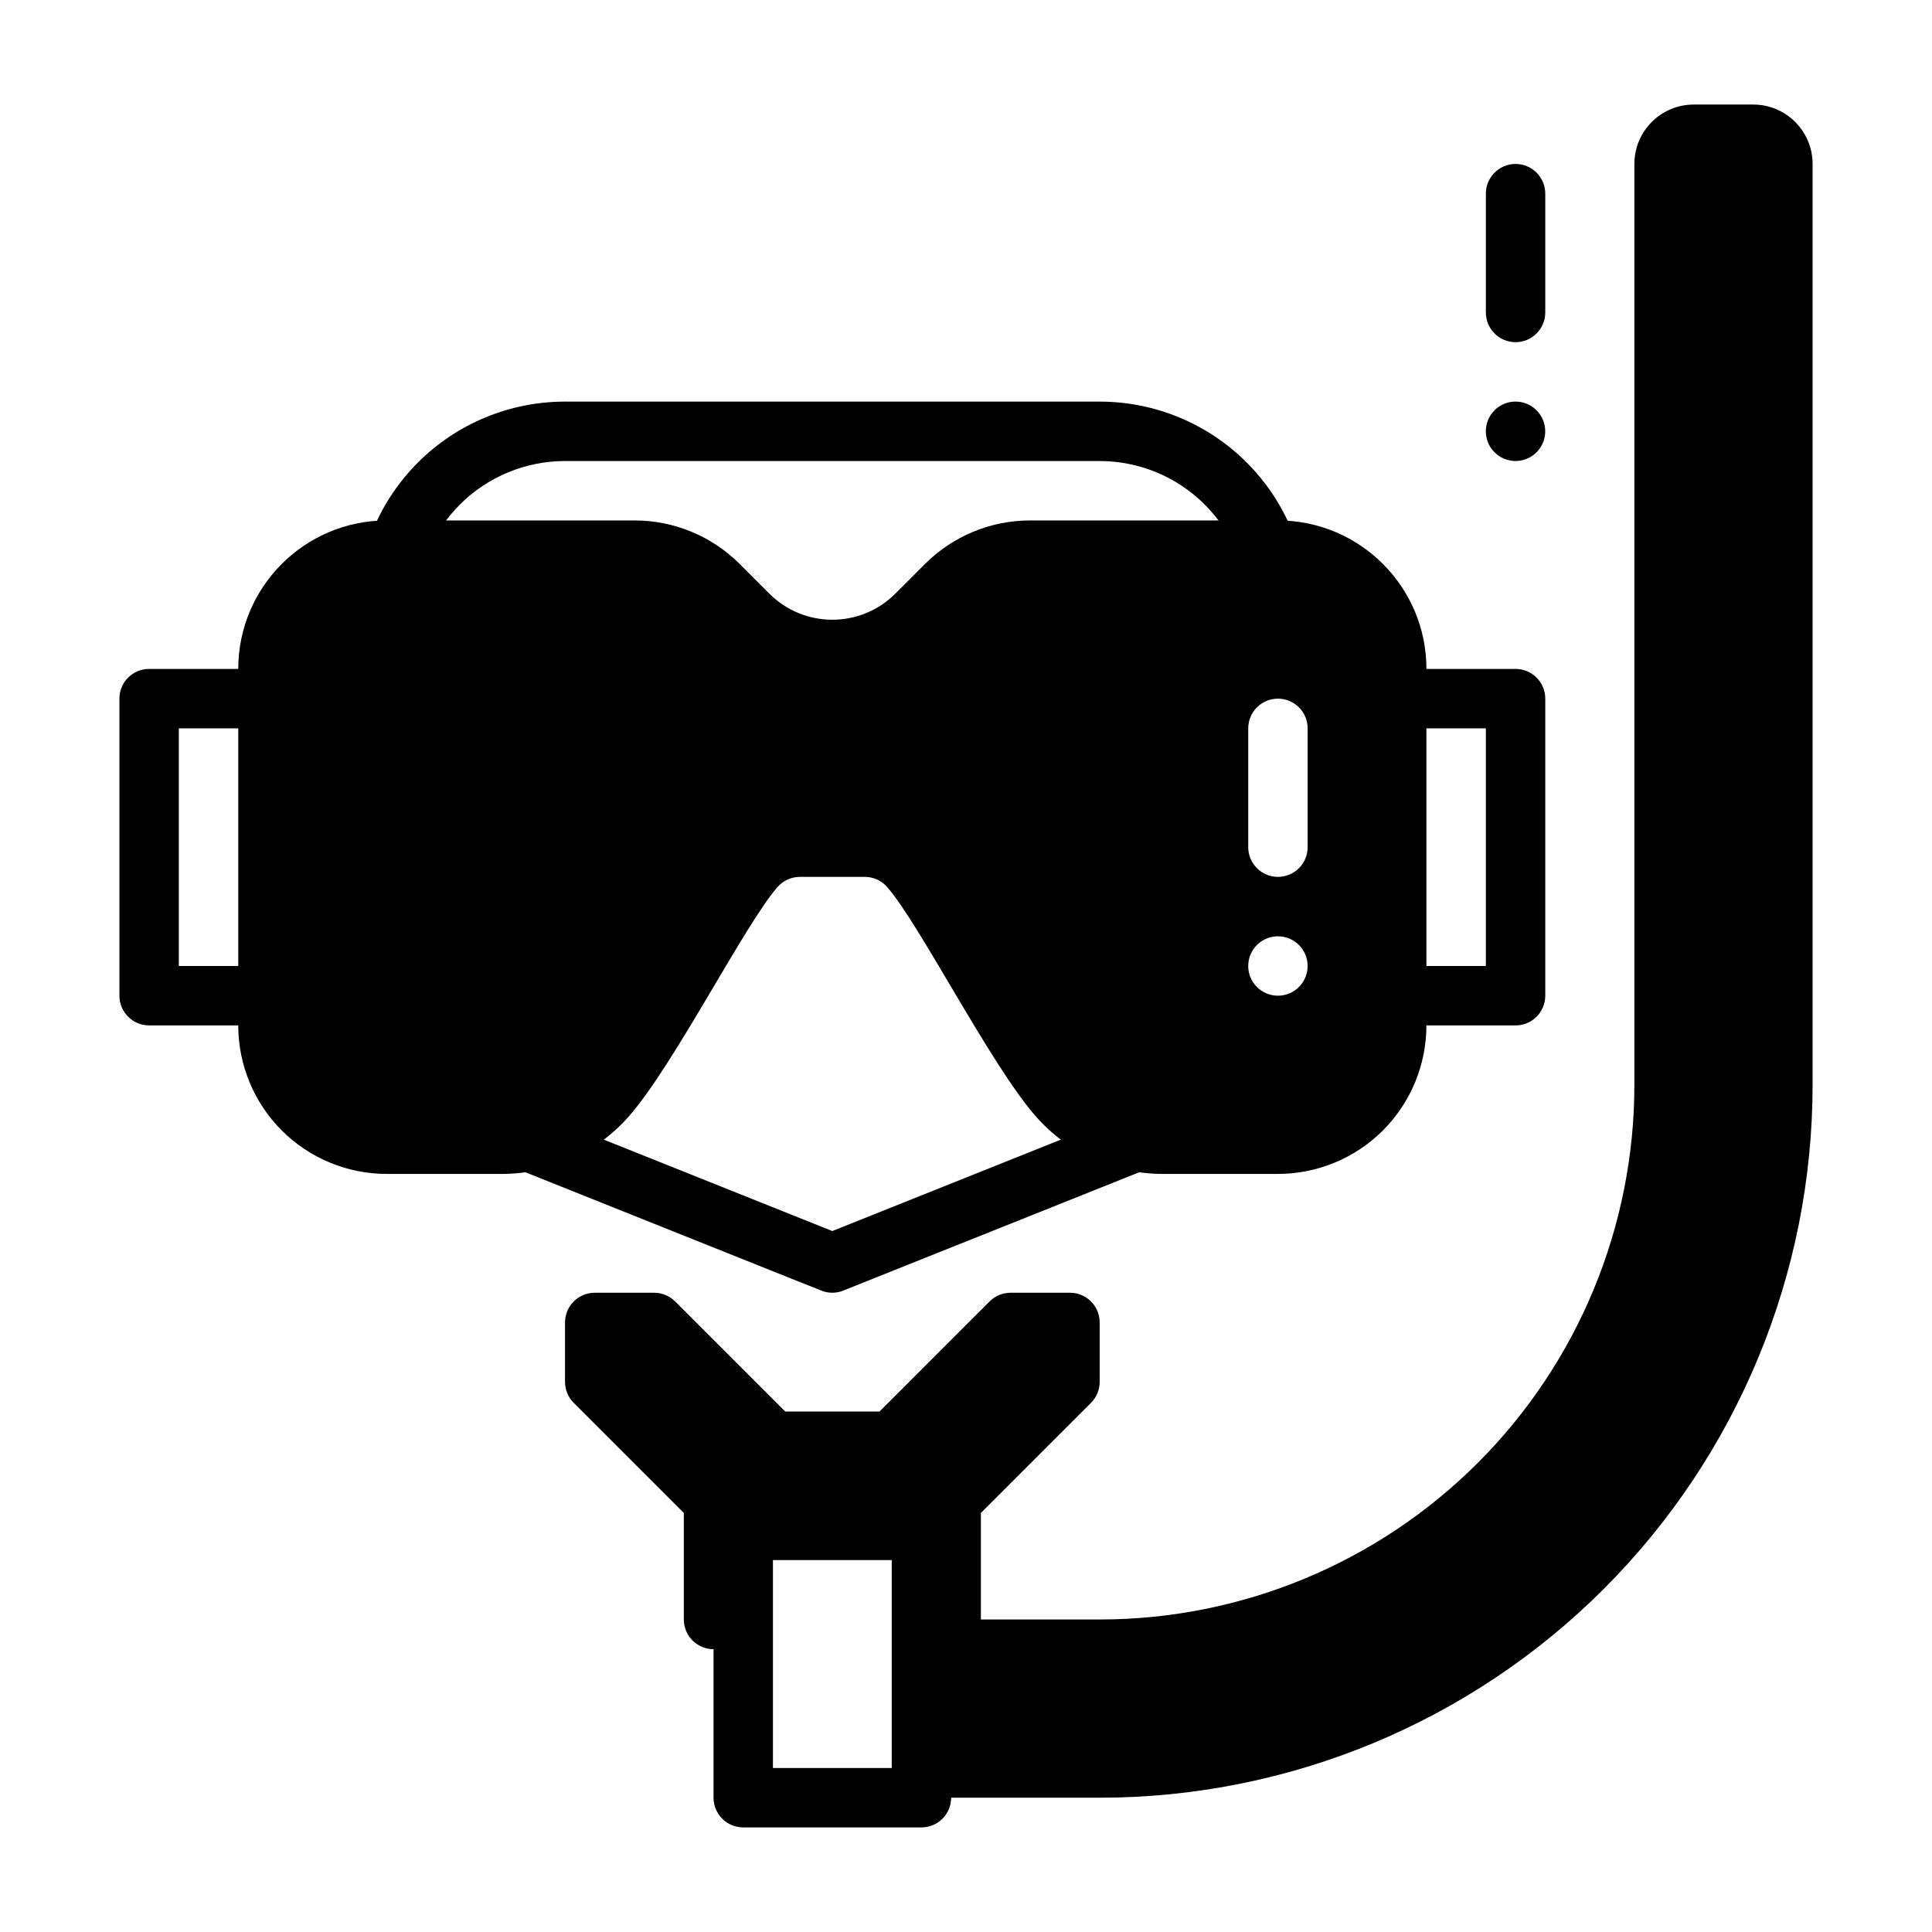 <?xml version="1.0" encoding="UTF-8"?>
<!-- Uploaded to: ICON Repo, www.svgrepo.com, Generator: ICON Repo Mixer Tools -->
<svg fill="#000000" width="800px" height="800px" version="1.1" viewBox="144 144 512 512" xmlns="http://www.w3.org/2000/svg">
 <g fill-rule="evenodd">
  <path d="m522.02 321.28c0-21.734-17.625-39.359-39.359-39.359h-65.676c-10.438 0-20.453 4.148-27.836 11.523-2.402 2.41-5.102 5.109-7.871 7.871-9.219 9.227-24.176 9.227-33.395 0-2.769-2.762-5.473-5.465-7.871-7.871-7.383-7.375-17.398-11.523-27.836-11.523h-65.676c-21.734 0-39.359 17.625-39.359 39.359v94.465c0 10.438 4.148 20.453 11.523 27.836 7.383 7.375 17.398 11.523 27.836 11.523h30.449c12.934 0 25.246-5.582 33.762-15.32 12.02-13.746 30.684-50.82 39.344-60.719 1.496-1.707 3.652-2.684 5.926-2.684h17.191c2.273 0 4.434 0.977 5.926 2.684 8.66 9.895 27.324 46.973 39.344 60.719 8.516 9.738 20.828 15.32 33.762 15.32h30.449c10.438 0 20.453-4.148 27.836-11.523 7.375-7.383 11.523-17.398 11.523-27.836v-94.465zm-31.488 78.719c0 4.344-3.527 7.871-7.871 7.871s-7.871-3.527-7.871-7.871 3.527-7.871 7.871-7.871 7.871 3.527 7.871 7.871zm-15.734-62.977v31.488c0 4.344 3.527 7.871 7.871 7.871s7.871-3.527 7.871-7.871v-31.488c0-4.344-3.527-7.871-7.871-7.871s-7.871 3.527-7.871 7.871z"/>
  <path d="m364.57 470.24 69.453-27.781c5.496 3.094 11.738 4.769 18.176 4.769h12.289l-97 38.793c-1.875 0.754-3.969 0.754-5.84 0l-97-38.793h12.289c6.438 0 12.684-1.676 18.176-4.769zm-123.8-179.93c2.551-8.895 7.328-17.082 13.988-23.742 10.336-10.336 24.348-16.137 38.965-16.137h141.7c14.617 0 28.629 5.801 38.965 16.137 6.66 6.66 11.438 14.848 13.988 23.742-1.852-0.34-3.762-0.52-5.723-0.52h-11.164c-1.945-4.465-4.723-8.574-8.234-12.09-7.383-7.375-17.398-11.523-27.836-11.523h-141.7c-10.438 0-20.453 4.148-27.836 11.523-3.512 3.519-6.289 7.629-8.234 12.09h-11.164c-1.961 0-3.871 0.18-5.723 0.52z"/>
  <path d="m403.94 573.18h31.488c37.582 0 73.621-14.926 100.2-41.5 26.574-26.574 41.5-62.613 41.5-100.2v-244.03c0-8.699 7.047-15.742 15.742-15.742h15.742c8.699 0 15.742 7.047 15.742 15.742v244.03c0 50.105-19.91 98.164-55.332 133.6-35.434 35.426-83.492 55.332-133.6 55.332h-39.359c0 2.086-0.828 4.094-2.305 5.566-1.473 1.48-3.481 2.305-5.566 2.305h-47.23c-4.344 0-7.871-3.527-7.871-7.871v-39.359c-4.344 0-7.871-3.527-7.871-7.871v-28.23l-29.18-29.18c-1.48-1.473-2.305-3.481-2.305-5.566v-15.742c0-4.344 3.527-7.871 7.871-7.871h15.742c2.086 0 4.094 0.828 5.566 2.305l29.18 29.18h24.969l29.18-29.18c1.473-1.48 3.481-2.305 5.566-2.305h15.742c4.344 0 7.871 3.527 7.871 7.871v15.742c0 2.086-0.828 4.094-2.305 5.566l-29.18 29.18zm-23.617-15.742h-31.488v55.105h31.488z"/>
  <path d="m191.39 400h23.617v15.746l-31.488-0.004c-4.348 0-7.871-3.523-7.871-7.871v-78.73c0-4.348 3.523-7.871 7.871-7.871h31.488v15.746h-23.617z"/>
  <path d="m537.77 337.02h-23.617v-15.746h31.488c4.348 0 7.871 3.523 7.871 7.871v78.73c0 4.348-3.523 7.871-7.871 7.871h-31.488v-15.746h23.617z"/>
  <path d="m545.63 266.17c-2.09 0-4.09-0.828-5.566-2.305-1.477-1.477-2.305-3.481-2.305-5.566 0-4.348 3.523-7.875 7.871-7.875 4.348 0 7.871 3.527 7.871 7.875 0 2.086-0.828 4.09-2.305 5.566-1.477 1.477-3.481 2.305-5.566 2.305z"/>
  <path d="m537.77 195.32v31.488c0 4.344 3.527 7.871 7.871 7.871s7.871-3.527 7.871-7.871v-31.488c0-4.344-3.527-7.871-7.871-7.871s-7.871 3.527-7.871 7.871z"/>
 </g>
</svg>